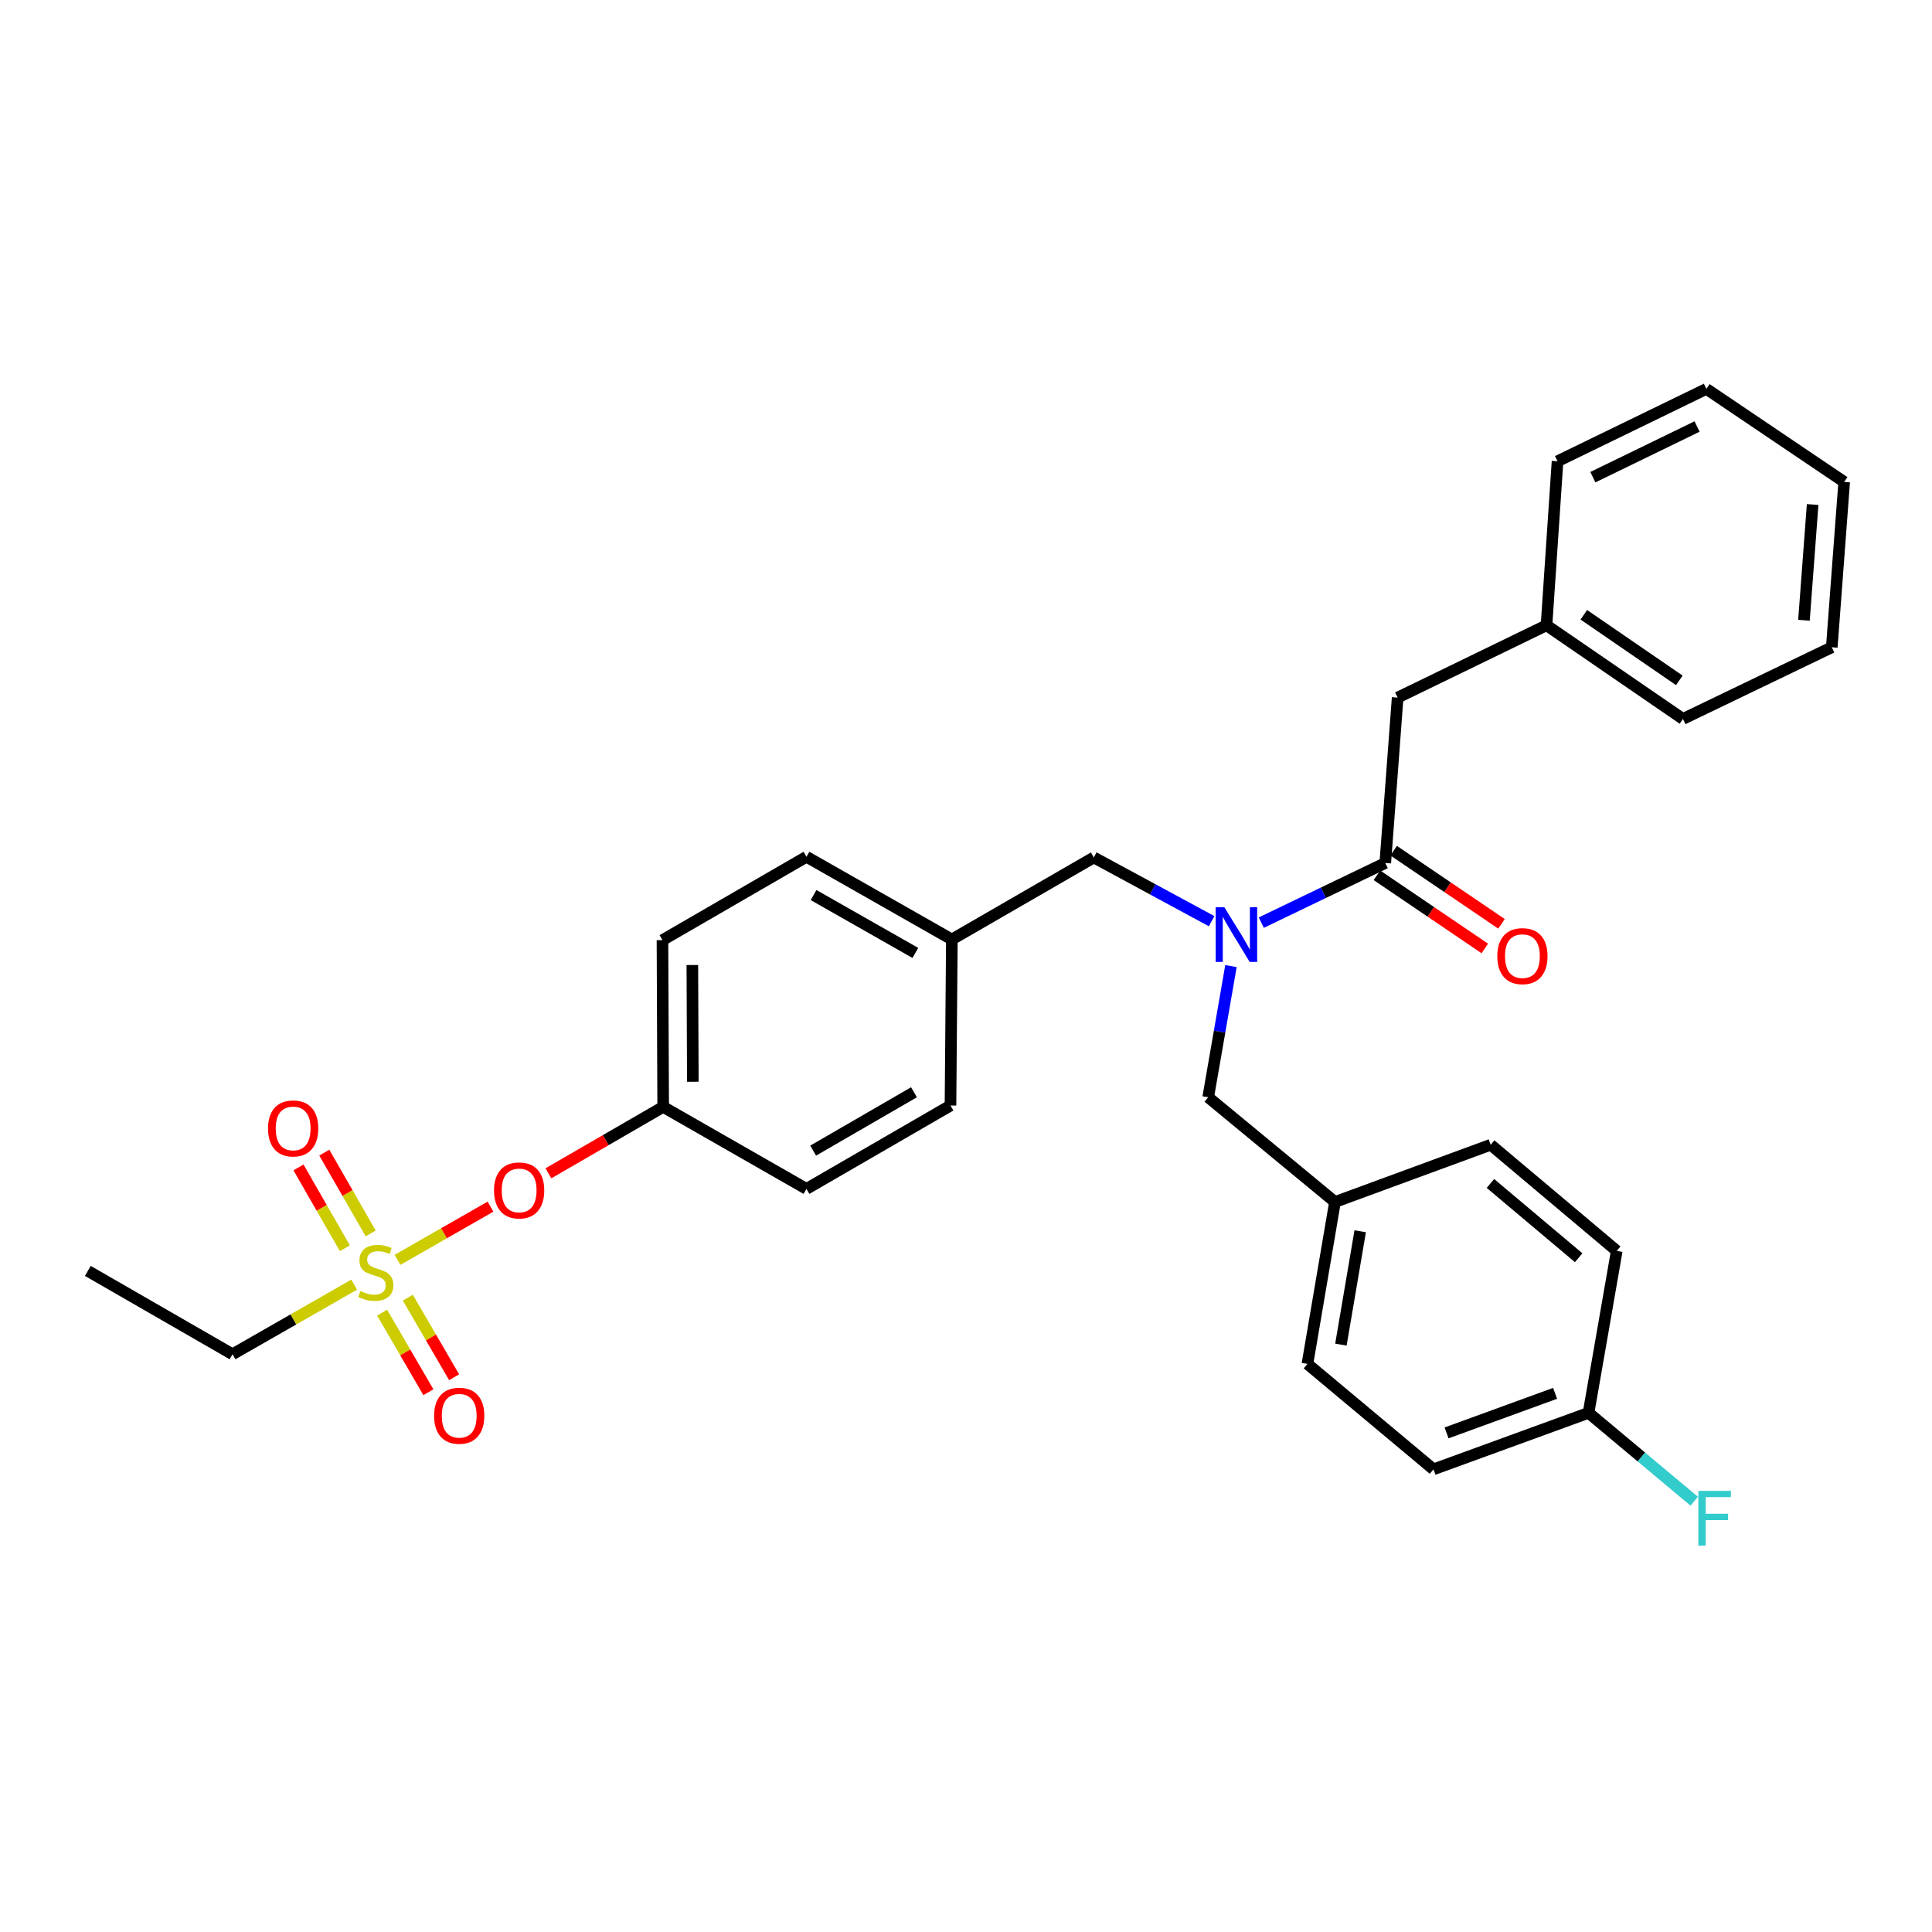 <?xml version='1.0' encoding='iso-8859-1'?>
<svg version='1.1' baseProfile='full'
              xmlns='http://www.w3.org/2000/svg'
                      xmlns:rdkit='http://www.rdkit.org/xml'
                      xmlns:xlink='http://www.w3.org/1999/xlink'
                  xml:space='preserve'
width='1000px' height='1000px' viewBox='0 0 1000 1000'>
<!-- END OF HEADER -->
<rect style='opacity:1.0;fill:#FFFFFF;stroke:none' width='1000' height='1000' x='0' y='0'> </rect>
<path class='bond-2' d='M 205.747,652.1 L 229.819,638.327' style='fill:none;fill-rule:evenodd;stroke:#CCCC00;stroke-width:6px;stroke-linecap:butt;stroke-linejoin:miter;stroke-opacity:1' />
<path class='bond-2' d='M 229.819,638.327 L 253.891,624.555' style='fill:none;fill-rule:evenodd;stroke:#FF0000;stroke-width:6px;stroke-linecap:butt;stroke-linejoin:miter;stroke-opacity:1' />
<path class='bond-3' d='M 197.775,679.416 L 209.755,700.012' style='fill:none;fill-rule:evenodd;stroke:#CCCC00;stroke-width:6px;stroke-linecap:butt;stroke-linejoin:miter;stroke-opacity:1' />
<path class='bond-3' d='M 209.755,700.012 L 221.736,720.608' style='fill:none;fill-rule:evenodd;stroke:#FF0000;stroke-width:6px;stroke-linecap:butt;stroke-linejoin:miter;stroke-opacity:1' />
<path class='bond-3' d='M 211.093,671.669 L 223.073,692.265' style='fill:none;fill-rule:evenodd;stroke:#CCCC00;stroke-width:6px;stroke-linecap:butt;stroke-linejoin:miter;stroke-opacity:1' />
<path class='bond-3' d='M 223.073,692.265 L 235.053,712.861' style='fill:none;fill-rule:evenodd;stroke:#FF0000;stroke-width:6px;stroke-linecap:butt;stroke-linejoin:miter;stroke-opacity:1' />
<path class='bond-4' d='M 191.868,638.412 L 179.862,617.504' style='fill:none;fill-rule:evenodd;stroke:#CCCC00;stroke-width:6px;stroke-linecap:butt;stroke-linejoin:miter;stroke-opacity:1' />
<path class='bond-4' d='M 179.862,617.504 L 167.855,596.595' style='fill:none;fill-rule:evenodd;stroke:#FF0000;stroke-width:6px;stroke-linecap:butt;stroke-linejoin:miter;stroke-opacity:1' />
<path class='bond-4' d='M 178.508,646.084 L 166.501,625.176' style='fill:none;fill-rule:evenodd;stroke:#CCCC00;stroke-width:6px;stroke-linecap:butt;stroke-linejoin:miter;stroke-opacity:1' />
<path class='bond-4' d='M 166.501,625.176 L 154.494,604.267' style='fill:none;fill-rule:evenodd;stroke:#FF0000;stroke-width:6px;stroke-linecap:butt;stroke-linejoin:miter;stroke-opacity:1' />
<path class='bond-12' d='M 183.314,664.935 L 151.835,682.949' style='fill:none;fill-rule:evenodd;stroke:#CCCC00;stroke-width:6px;stroke-linecap:butt;stroke-linejoin:miter;stroke-opacity:1' />
<path class='bond-12' d='M 151.835,682.949 L 120.356,700.962' style='fill:none;fill-rule:evenodd;stroke:#000000;stroke-width:6px;stroke-linecap:butt;stroke-linejoin:miter;stroke-opacity:1' />
<path class='bond-0' d='M 717.019,446.676 L 684.933,462.113' style='fill:none;fill-rule:evenodd;stroke:#000000;stroke-width:6px;stroke-linecap:butt;stroke-linejoin:miter;stroke-opacity:1' />
<path class='bond-0' d='M 684.933,462.113 L 652.846,477.551' style='fill:none;fill-rule:evenodd;stroke:#0000FF;stroke-width:6px;stroke-linecap:butt;stroke-linejoin:miter;stroke-opacity:1' />
<path class='bond-5' d='M 717.019,446.676 L 723.421,361.076' style='fill:none;fill-rule:evenodd;stroke:#000000;stroke-width:6px;stroke-linecap:butt;stroke-linejoin:miter;stroke-opacity:1' />
<path class='bond-8' d='M 712.695,453.052 L 740.614,471.985' style='fill:none;fill-rule:evenodd;stroke:#000000;stroke-width:6px;stroke-linecap:butt;stroke-linejoin:miter;stroke-opacity:1' />
<path class='bond-8' d='M 740.614,471.985 L 768.533,490.919' style='fill:none;fill-rule:evenodd;stroke:#FF0000;stroke-width:6px;stroke-linecap:butt;stroke-linejoin:miter;stroke-opacity:1' />
<path class='bond-8' d='M 721.342,440.301 L 749.261,459.234' style='fill:none;fill-rule:evenodd;stroke:#000000;stroke-width:6px;stroke-linecap:butt;stroke-linejoin:miter;stroke-opacity:1' />
<path class='bond-8' d='M 749.261,459.234 L 777.18,478.168' style='fill:none;fill-rule:evenodd;stroke:#FF0000;stroke-width:6px;stroke-linecap:butt;stroke-linejoin:miter;stroke-opacity:1' />
<path class='bond-1' d='M 627.131,476.802 L 596.642,460.31' style='fill:none;fill-rule:evenodd;stroke:#0000FF;stroke-width:6px;stroke-linecap:butt;stroke-linejoin:miter;stroke-opacity:1' />
<path class='bond-1' d='M 596.642,460.31 L 566.154,443.818' style='fill:none;fill-rule:evenodd;stroke:#000000;stroke-width:6px;stroke-linecap:butt;stroke-linejoin:miter;stroke-opacity:1' />
<path class='bond-7' d='M 637.141,500.042 L 631.249,533.989' style='fill:none;fill-rule:evenodd;stroke:#0000FF;stroke-width:6px;stroke-linecap:butt;stroke-linejoin:miter;stroke-opacity:1' />
<path class='bond-7' d='M 631.249,533.989 L 625.358,567.935' style='fill:none;fill-rule:evenodd;stroke:#000000;stroke-width:6px;stroke-linecap:butt;stroke-linejoin:miter;stroke-opacity:1' />
<path class='bond-9' d='M 283.858,607.308 L 313.557,590.116' style='fill:none;fill-rule:evenodd;stroke:#FF0000;stroke-width:6px;stroke-linecap:butt;stroke-linejoin:miter;stroke-opacity:1' />
<path class='bond-9' d='M 313.557,590.116 L 343.255,572.925' style='fill:none;fill-rule:evenodd;stroke:#000000;stroke-width:6px;stroke-linecap:butt;stroke-linejoin:miter;stroke-opacity:1' />
<path class='bond-14' d='M 723.421,361.076 L 800.471,323.638' style='fill:none;fill-rule:evenodd;stroke:#000000;stroke-width:6px;stroke-linecap:butt;stroke-linejoin:miter;stroke-opacity:1' />
<path class='bond-6' d='M 566.154,443.818 L 492.682,486.263' style='fill:none;fill-rule:evenodd;stroke:#000000;stroke-width:6px;stroke-linecap:butt;stroke-linejoin:miter;stroke-opacity:1' />
<path class='bond-10' d='M 625.358,567.935 L 690.99,622.14' style='fill:none;fill-rule:evenodd;stroke:#000000;stroke-width:6px;stroke-linecap:butt;stroke-linejoin:miter;stroke-opacity:1' />
<path class='bond-20' d='M 343.255,572.925 L 342.896,486.614' style='fill:none;fill-rule:evenodd;stroke:#000000;stroke-width:6px;stroke-linecap:butt;stroke-linejoin:miter;stroke-opacity:1' />
<path class='bond-20' d='M 358.608,559.914 L 358.356,499.496' style='fill:none;fill-rule:evenodd;stroke:#000000;stroke-width:6px;stroke-linecap:butt;stroke-linejoin:miter;stroke-opacity:1' />
<path class='bond-21' d='M 343.255,572.925 L 417.429,615.37' style='fill:none;fill-rule:evenodd;stroke:#000000;stroke-width:6px;stroke-linecap:butt;stroke-linejoin:miter;stroke-opacity:1' />
<path class='bond-17' d='M 690.99,622.14 L 676.722,705.96' style='fill:none;fill-rule:evenodd;stroke:#000000;stroke-width:6px;stroke-linecap:butt;stroke-linejoin:miter;stroke-opacity:1' />
<path class='bond-17' d='M 704.038,637.299 L 694.05,695.973' style='fill:none;fill-rule:evenodd;stroke:#000000;stroke-width:6px;stroke-linecap:butt;stroke-linejoin:miter;stroke-opacity:1' />
<path class='bond-19' d='M 690.99,622.14 L 771.575,592.525' style='fill:none;fill-rule:evenodd;stroke:#000000;stroke-width:6px;stroke-linecap:butt;stroke-linejoin:miter;stroke-opacity:1' />
<path class='bond-11' d='M 492.682,486.263 L 417.429,443.467' style='fill:none;fill-rule:evenodd;stroke:#000000;stroke-width:6px;stroke-linecap:butt;stroke-linejoin:miter;stroke-opacity:1' />
<path class='bond-11' d='M 473.778,493.236 L 421.101,463.278' style='fill:none;fill-rule:evenodd;stroke:#000000;stroke-width:6px;stroke-linecap:butt;stroke-linejoin:miter;stroke-opacity:1' />
<path class='bond-30' d='M 492.682,486.263 L 491.971,572.214' style='fill:none;fill-rule:evenodd;stroke:#000000;stroke-width:6px;stroke-linecap:butt;stroke-linejoin:miter;stroke-opacity:1' />
<path class='bond-26' d='M 120.356,700.962 L 45.455,657.815' style='fill:none;fill-rule:evenodd;stroke:#000000;stroke-width:6px;stroke-linecap:butt;stroke-linejoin:miter;stroke-opacity:1' />
<path class='bond-13' d='M 822.229,731.279 L 741.977,760.525' style='fill:none;fill-rule:evenodd;stroke:#000000;stroke-width:6px;stroke-linecap:butt;stroke-linejoin:miter;stroke-opacity:1' />
<path class='bond-13' d='M 804.916,721.19 L 748.74,741.663' style='fill:none;fill-rule:evenodd;stroke:#000000;stroke-width:6px;stroke-linecap:butt;stroke-linejoin:miter;stroke-opacity:1' />
<path class='bond-15' d='M 822.229,731.279 L 849.583,754.148' style='fill:none;fill-rule:evenodd;stroke:#000000;stroke-width:6px;stroke-linecap:butt;stroke-linejoin:miter;stroke-opacity:1' />
<path class='bond-15' d='M 849.583,754.148 L 876.938,777.018' style='fill:none;fill-rule:evenodd;stroke:#33CCCC;stroke-width:6px;stroke-linecap:butt;stroke-linejoin:miter;stroke-opacity:1' />
<path class='bond-31' d='M 822.229,731.279 L 836.831,647.458' style='fill:none;fill-rule:evenodd;stroke:#000000;stroke-width:6px;stroke-linecap:butt;stroke-linejoin:miter;stroke-opacity:1' />
<path class='bond-24' d='M 800.471,323.638 L 871.093,372.126' style='fill:none;fill-rule:evenodd;stroke:#000000;stroke-width:6px;stroke-linecap:butt;stroke-linejoin:miter;stroke-opacity:1' />
<path class='bond-24' d='M 819.785,318.21 L 869.22,352.151' style='fill:none;fill-rule:evenodd;stroke:#000000;stroke-width:6px;stroke-linecap:butt;stroke-linejoin:miter;stroke-opacity:1' />
<path class='bond-25' d='M 800.471,323.638 L 806.18,238.747' style='fill:none;fill-rule:evenodd;stroke:#000000;stroke-width:6px;stroke-linecap:butt;stroke-linejoin:miter;stroke-opacity:1' />
<path class='bond-16' d='M 417.429,443.467 L 342.896,486.614' style='fill:none;fill-rule:evenodd;stroke:#000000;stroke-width:6px;stroke-linecap:butt;stroke-linejoin:miter;stroke-opacity:1' />
<path class='bond-23' d='M 676.722,705.96 L 741.977,760.525' style='fill:none;fill-rule:evenodd;stroke:#000000;stroke-width:6px;stroke-linecap:butt;stroke-linejoin:miter;stroke-opacity:1' />
<path class='bond-18' d='M 491.971,572.214 L 417.429,615.37' style='fill:none;fill-rule:evenodd;stroke:#000000;stroke-width:6px;stroke-linecap:butt;stroke-linejoin:miter;stroke-opacity:1' />
<path class='bond-18' d='M 473.071,565.354 L 420.891,595.563' style='fill:none;fill-rule:evenodd;stroke:#000000;stroke-width:6px;stroke-linecap:butt;stroke-linejoin:miter;stroke-opacity:1' />
<path class='bond-22' d='M 771.575,592.525 L 836.831,647.458' style='fill:none;fill-rule:evenodd;stroke:#000000;stroke-width:6px;stroke-linecap:butt;stroke-linejoin:miter;stroke-opacity:1' />
<path class='bond-22' d='M 771.442,612.552 L 817.12,651.005' style='fill:none;fill-rule:evenodd;stroke:#000000;stroke-width:6px;stroke-linecap:butt;stroke-linejoin:miter;stroke-opacity:1' />
<path class='bond-28' d='M 871.093,372.126 L 948.126,335.038' style='fill:none;fill-rule:evenodd;stroke:#000000;stroke-width:6px;stroke-linecap:butt;stroke-linejoin:miter;stroke-opacity:1' />
<path class='bond-27' d='M 806.18,238.747 L 883.213,201.292' style='fill:none;fill-rule:evenodd;stroke:#000000;stroke-width:6px;stroke-linecap:butt;stroke-linejoin:miter;stroke-opacity:1' />
<path class='bond-27' d='M 824.472,246.985 L 878.395,220.766' style='fill:none;fill-rule:evenodd;stroke:#000000;stroke-width:6px;stroke-linecap:butt;stroke-linejoin:miter;stroke-opacity:1' />
<path class='bond-29' d='M 883.213,201.292 L 954.545,249.446' style='fill:none;fill-rule:evenodd;stroke:#000000;stroke-width:6px;stroke-linecap:butt;stroke-linejoin:miter;stroke-opacity:1' />
<path class='bond-32' d='M 948.126,335.038 L 954.545,249.446' style='fill:none;fill-rule:evenodd;stroke:#000000;stroke-width:6px;stroke-linecap:butt;stroke-linejoin:miter;stroke-opacity:1' />
<path class='bond-32' d='M 933.726,321.047 L 938.219,261.133' style='fill:none;fill-rule:evenodd;stroke:#000000;stroke-width:6px;stroke-linecap:butt;stroke-linejoin:miter;stroke-opacity:1' />
<path  class='atom-0' d='M 186.53 668.237
Q 186.85 668.357, 188.17 668.917
Q 189.49 669.477, 190.93 669.837
Q 192.41 670.157, 193.85 670.157
Q 196.53 670.157, 198.09 668.877
Q 199.65 667.557, 199.65 665.277
Q 199.65 663.717, 198.85 662.757
Q 198.09 661.797, 196.89 661.277
Q 195.69 660.757, 193.69 660.157
Q 191.17 659.397, 189.65 658.677
Q 188.17 657.957, 187.09 656.437
Q 186.05 654.917, 186.05 652.357
Q 186.05 648.797, 188.45 646.597
Q 190.89 644.397, 195.69 644.397
Q 198.97 644.397, 202.69 645.957
L 201.77 649.037
Q 198.37 647.637, 195.81 647.637
Q 193.05 647.637, 191.53 648.797
Q 190.01 649.917, 190.05 651.877
Q 190.05 653.397, 190.81 654.317
Q 191.61 655.237, 192.73 655.757
Q 193.89 656.277, 195.81 656.877
Q 198.37 657.677, 199.89 658.477
Q 201.41 659.277, 202.49 660.917
Q 203.61 662.517, 203.61 665.277
Q 203.61 669.197, 200.97 671.317
Q 198.37 673.397, 194.01 673.397
Q 191.49 673.397, 189.57 672.837
Q 187.69 672.317, 185.45 671.397
L 186.53 668.237
' fill='#CCCC00'/>
<path  class='atom-2' d='M 633.709 469.586
L 642.989 484.586
Q 643.909 486.066, 645.389 488.746
Q 646.869 491.426, 646.949 491.586
L 646.949 469.586
L 650.709 469.586
L 650.709 497.906
L 646.829 497.906
L 636.869 481.506
Q 635.709 479.586, 634.469 477.386
Q 633.269 475.186, 632.909 474.506
L 632.909 497.906
L 629.229 497.906
L 629.229 469.586
L 633.709 469.586
' fill='#0000FF'/>
<path  class='atom-3' d='M 255.704 616.16
Q 255.704 609.36, 259.064 605.56
Q 262.424 601.76, 268.704 601.76
Q 274.984 601.76, 278.344 605.56
Q 281.704 609.36, 281.704 616.16
Q 281.704 623.04, 278.304 626.96
Q 274.904 630.84, 268.704 630.84
Q 262.464 630.84, 259.064 626.96
Q 255.704 623.08, 255.704 616.16
M 268.704 627.64
Q 273.024 627.64, 275.344 624.76
Q 277.704 621.84, 277.704 616.16
Q 277.704 610.6, 275.344 607.8
Q 273.024 604.96, 268.704 604.96
Q 264.384 604.96, 262.024 607.76
Q 259.704 610.56, 259.704 616.16
Q 259.704 621.88, 262.024 624.76
Q 264.384 627.64, 268.704 627.64
' fill='#FF0000'/>
<path  class='atom-4' d='M 224.686 732.788
Q 224.686 725.988, 228.046 722.188
Q 231.406 718.388, 237.686 718.388
Q 243.966 718.388, 247.326 722.188
Q 250.686 725.988, 250.686 732.788
Q 250.686 739.668, 247.286 743.588
Q 243.886 747.468, 237.686 747.468
Q 231.446 747.468, 228.046 743.588
Q 224.686 739.708, 224.686 732.788
M 237.686 744.268
Q 242.006 744.268, 244.326 741.388
Q 246.686 738.468, 246.686 732.788
Q 246.686 727.228, 244.326 724.428
Q 242.006 721.588, 237.686 721.588
Q 233.366 721.588, 231.006 724.388
Q 228.686 727.188, 228.686 732.788
Q 228.686 738.508, 231.006 741.388
Q 233.366 744.268, 237.686 744.268
' fill='#FF0000'/>
<path  class='atom-5' d='M 138.734 584.072
Q 138.734 577.272, 142.094 573.472
Q 145.454 569.672, 151.734 569.672
Q 158.014 569.672, 161.374 573.472
Q 164.734 577.272, 164.734 584.072
Q 164.734 590.952, 161.334 594.872
Q 157.934 598.752, 151.734 598.752
Q 145.494 598.752, 142.094 594.872
Q 138.734 590.992, 138.734 584.072
M 151.734 595.552
Q 156.054 595.552, 158.374 592.672
Q 160.734 589.752, 160.734 584.072
Q 160.734 578.512, 158.374 575.712
Q 156.054 572.872, 151.734 572.872
Q 147.414 572.872, 145.054 575.672
Q 142.734 578.472, 142.734 584.072
Q 142.734 589.792, 145.054 592.672
Q 147.414 595.552, 151.734 595.552
' fill='#FF0000'/>
<path  class='atom-9' d='M 775 494.893
Q 775 488.093, 778.36 484.293
Q 781.72 480.493, 788 480.493
Q 794.28 480.493, 797.64 484.293
Q 801 488.093, 801 494.893
Q 801 501.773, 797.6 505.693
Q 794.2 509.573, 788 509.573
Q 781.76 509.573, 778.36 505.693
Q 775 501.813, 775 494.893
M 788 506.373
Q 792.32 506.373, 794.64 503.493
Q 797 500.573, 797 494.893
Q 797 489.333, 794.64 486.533
Q 792.32 483.693, 788 483.693
Q 783.68 483.693, 781.32 486.493
Q 779 489.293, 779 494.893
Q 779 500.613, 781.32 503.493
Q 783.68 506.373, 788 506.373
' fill='#FF0000'/>
<path  class='atom-16' d='M 879.064 771.675
L 895.904 771.675
L 895.904 774.915
L 882.864 774.915
L 882.864 783.515
L 894.464 783.515
L 894.464 786.795
L 882.864 786.795
L 882.864 799.995
L 879.064 799.995
L 879.064 771.675
' fill='#33CCCC'/>
</svg>
